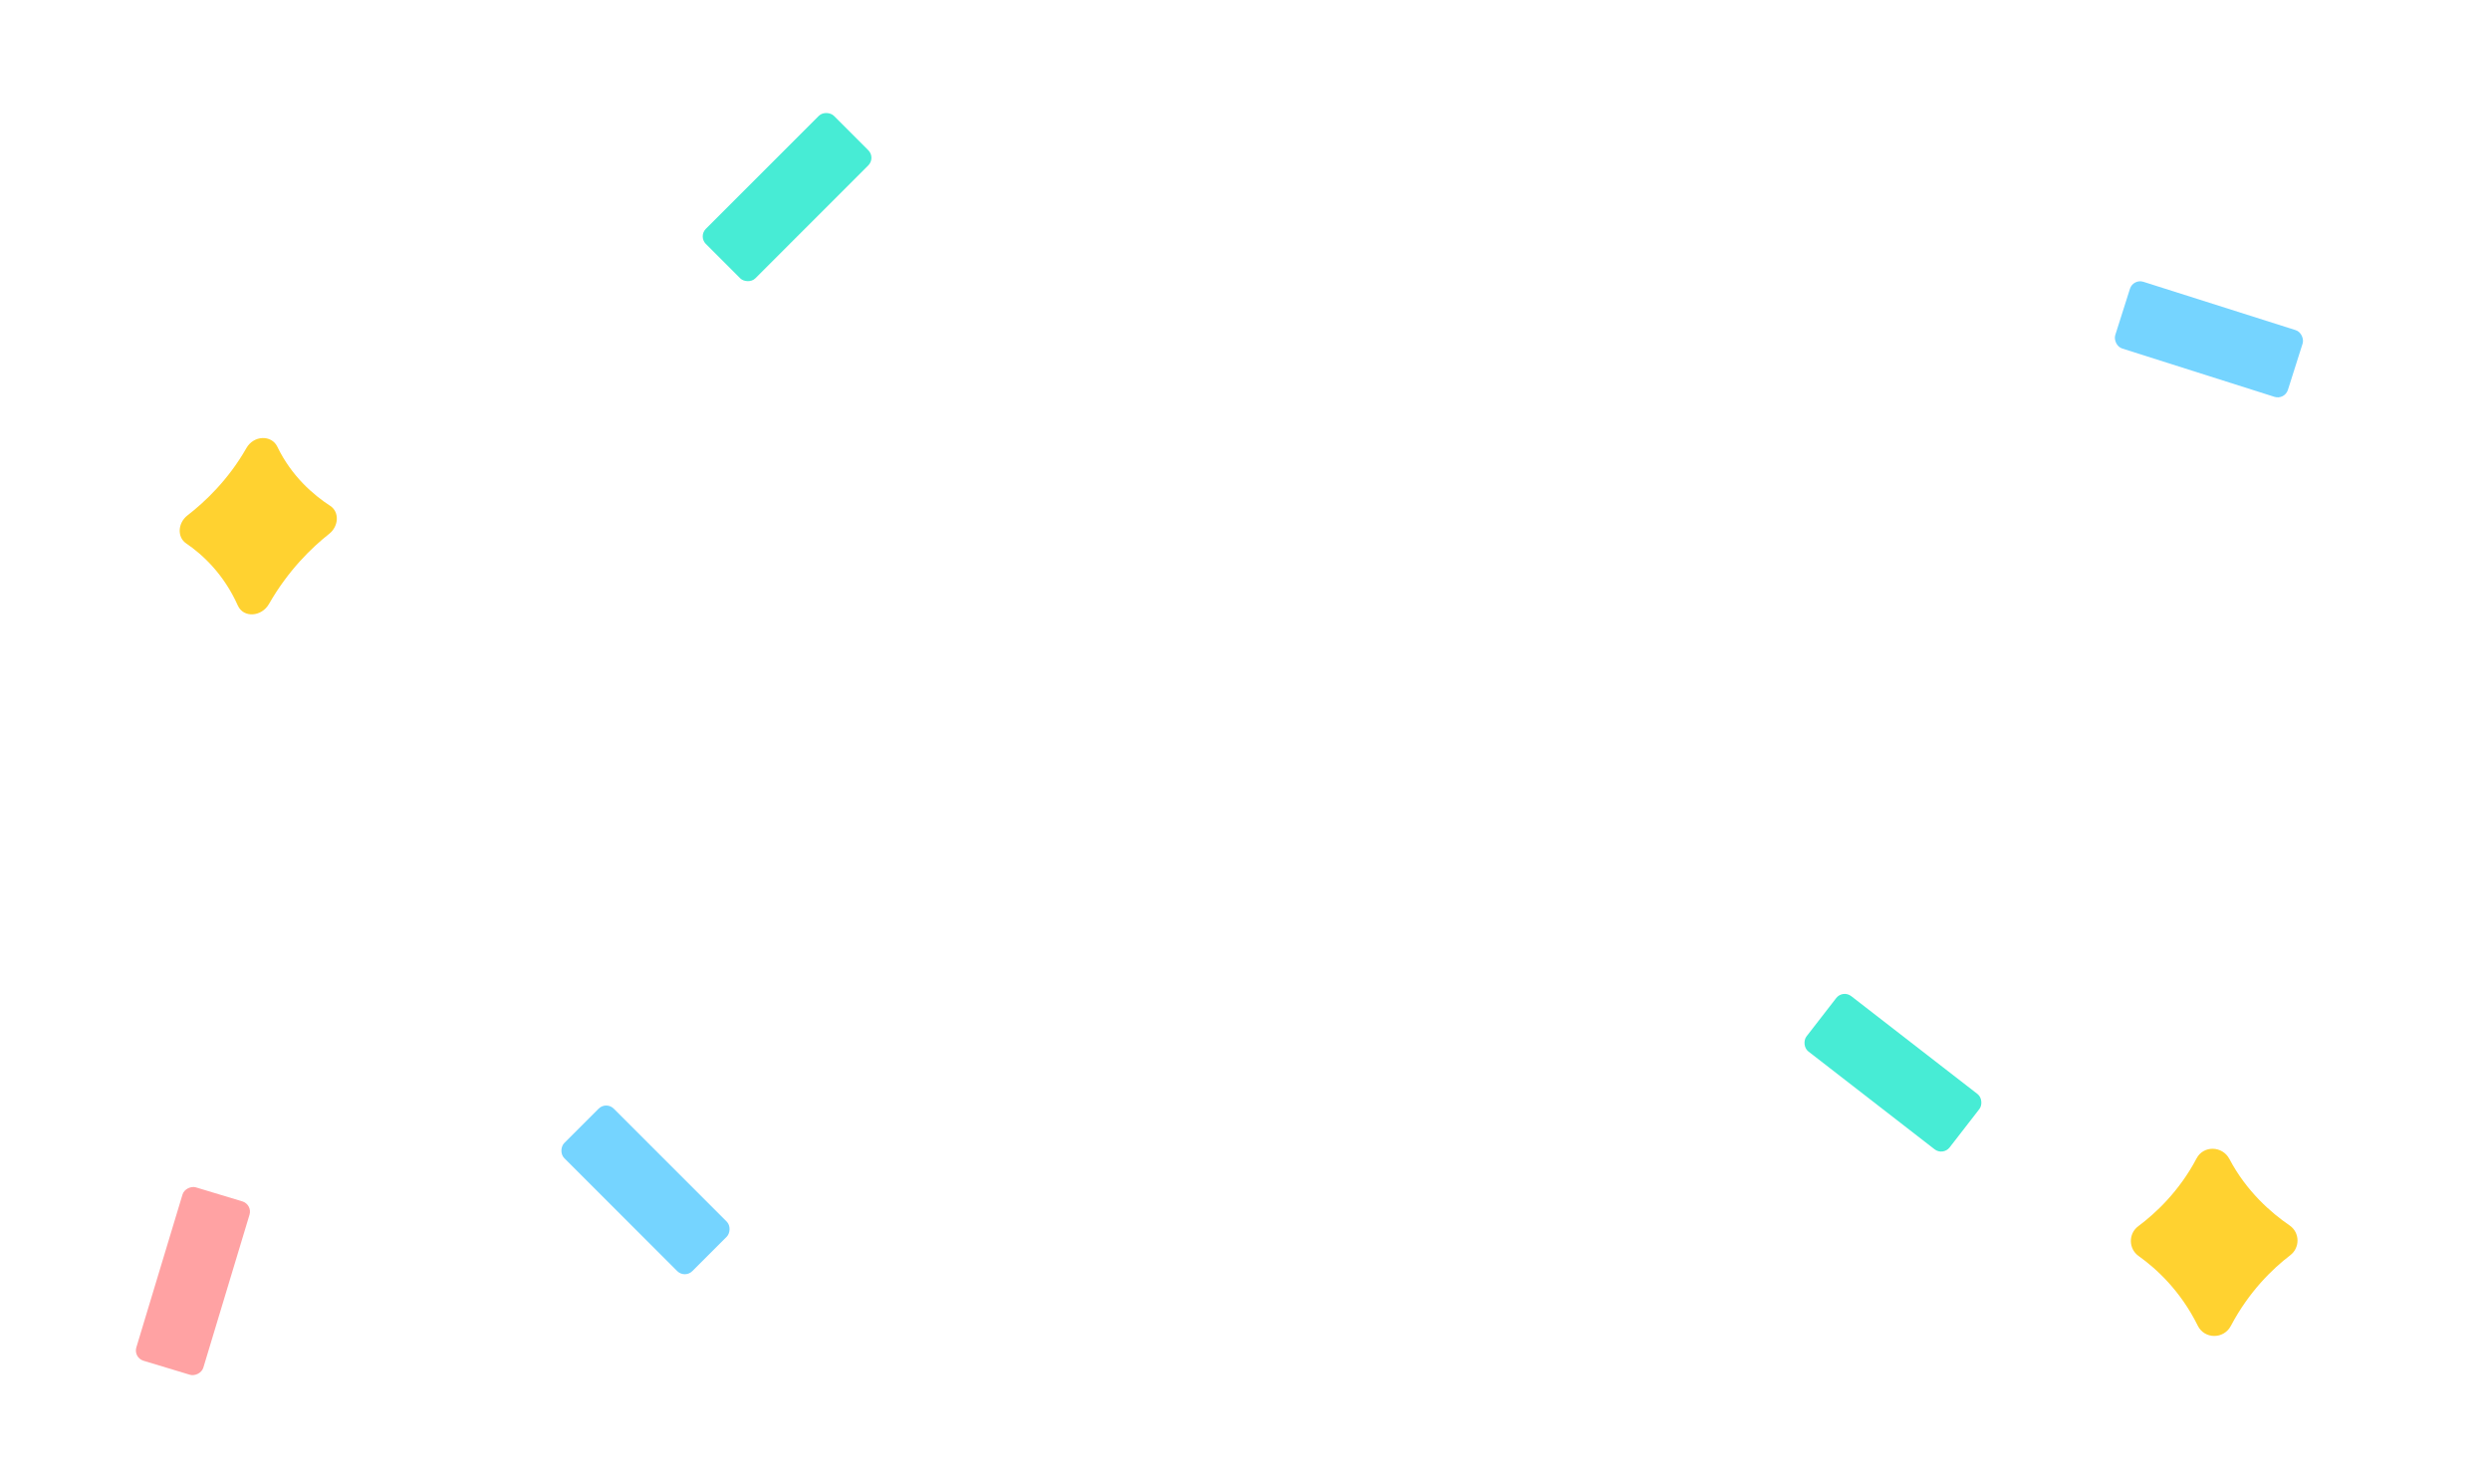 <?xml version="1.0" encoding="UTF-8"?><svg id="a" xmlns="http://www.w3.org/2000/svg" viewBox="0 0 1020.39 608.2"><defs><style>.b{fill:#47ecd5;}.c{fill:#ffa2a3;}.d{fill:#ffd230;}.e{fill:#75d4ff;}</style></defs><rect class="e" x="227.4" y="473.28" width="74.23" height="28.68" rx="4.38" ry="4.38" transform="translate(422.28 -44.22) rotate(45)"/><rect class="b" x="738.6" y="425.27" width="74.23" height="28.68" rx="4.38" ry="4.38" transform="translate(431.93 -383.07) rotate(37.78)"/><rect class="b" x="285.42" y="66.43" width="74.23" height="28.68" rx="4.38" ry="4.38" transform="translate(607.72 -90.18) rotate(135)"/><rect class="e" x="868.11" y="124.69" width="74.23" height="28.68" rx="4.38" ry="4.38" transform="translate(84.47 -267.32) rotate(17.61)"/><rect class="c" x="41.94" y="510.69" width="74.23" height="28.68" rx="4.38" ry="4.38" transform="translate(-446.41 448.92) rotate(-73.2)"/><path class="d" d="M900.64,543.28c-7.05-14.27-16.89-23.32-24.24-28.55-4.17-2.97-4.26-9.15-.16-12.21,7.21-5.39,16.87-14.42,23.9-27.8,2.85-5.42,10.6-5.18,13.46.24,7,13.28,17.11,22.06,24.66,27.22,4.24,2.9,4.35,9.13.26,12.24-7.16,5.47-16.83,14.75-24.34,28.95-2.91,5.51-10.79,5.48-13.55-.1Z"/><path class="d" d="M97.48,248.19c-5.82-13.03-14.56-21-21.19-25.5-3.76-2.55-3.48-8.37.56-11.5,7.1-5.49,16.73-14.56,24.13-27.57,3-5.28,10.29-5.49,12.67-.55,5.83,12.1,14.85,19.8,21.66,24.22,3.83,2.49,3.57,8.35-.46,11.52-7.06,5.57-16.71,14.87-24.61,28.68-3.06,5.36-10.49,5.79-12.76.69Z"/></svg>